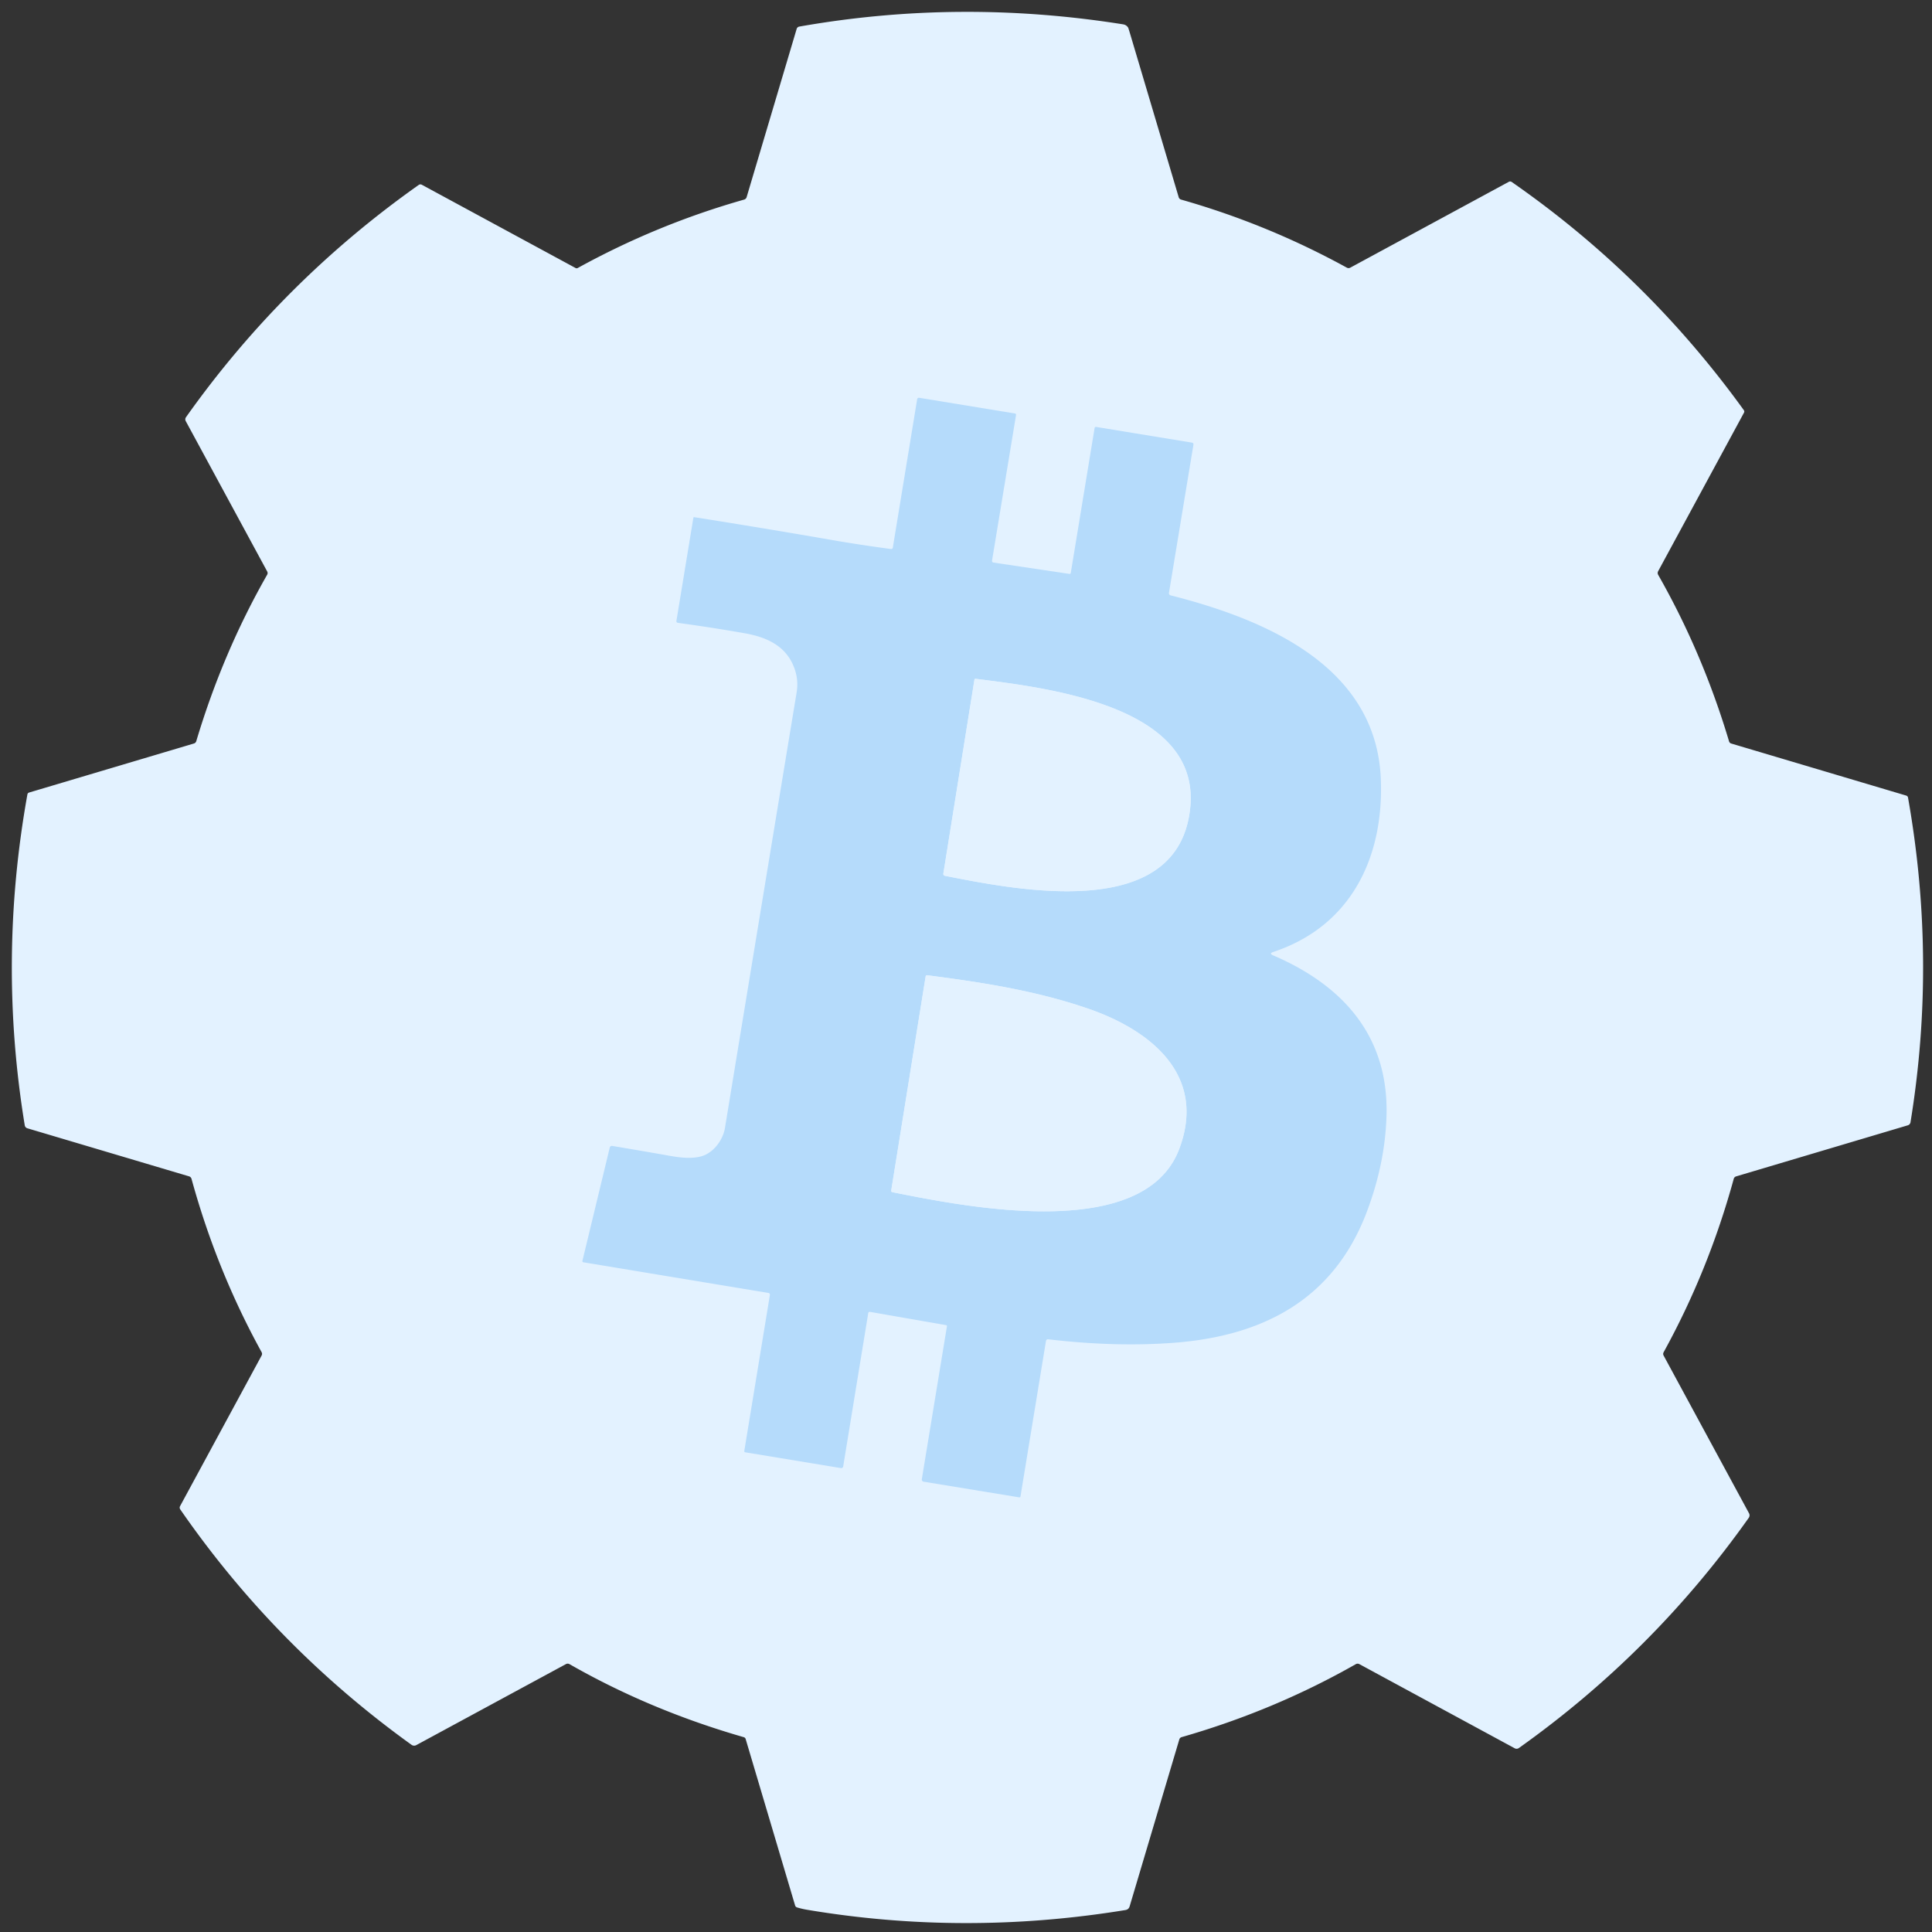 <?xml version="1.0" encoding="UTF-8" standalone="no"?>
<!DOCTYPE svg PUBLIC "-//W3C//DTD SVG 1.1//EN" "http://www.w3.org/Graphics/SVG/1.1/DTD/svg11.dtd">
<svg xmlns="http://www.w3.org/2000/svg" version="1.1" viewBox="0.00 0.00 558.00 558.00">
<rect x="0.00" y="0.00" width="558.00" height="558.00" fill="#333333" stroke="none"/>
<g stroke-width="2.00" fill="none" stroke-linecap="butt">
<path stroke="#E3F2FF" vector-effect="non-scaling-stroke" d="
  M 308.83 165.75
  L 286.93 162.48
  A 0.49 0.49 0.0 0 1 286.52 161.92
  L 293.46 119.82
  A 0.35 0.34 9.5 0 0 293.18 119.43
  L 265.56 114.90
  Q 264.97 114.80 264.88 115.39
  L 257.86 158.19
  A 0.46 0.45 -82.1 0 1 257.36 158.57
  Q 248.62 157.41 240.25 155.96
  Q 220.40 152.51 200.50 149.37
  A 0.20 0.20 0.0 0 0 200.26 149.54
  L 195.36 179.34
  A 0.48 0.48 0.0 0 0 195.77 179.89
  Q 205.55 181.22 214.99 182.88
  C 221.61 184.04 227.31 186.64 229.57 193.39
  Q 230.64 196.60 230.09 199.95
  Q 219.76 262.55 209.39 325.73
  C 208.79 329.38 206.00 333.00 202.54 333.97
  Q 199.32 334.87 193.83 333.89
  Q 185.64 332.44 176.79 330.96
  A 0.59 0.59 0.0 0 0 176.12 331.40
  L 168.21 364.17
  A 0.33 0.33 0.0 0 0 168.48 364.57
  L 221.95 373.43
  A 0.50 0.50 0.0 0 1 222.36 374.01
  L 214.97 419.04
  Q 214.91 419.40 215.27 419.46
  L 242.80 424.00
  Q 243.44 424.10 243.54 423.47
  L 250.77 379.23
  A 0.42 0.42 0.0 0 1 251.25 378.89
  L 273.28 382.73
  A 0.27 0.27 0.0 0 1 273.50 383.04
  L 266.24 427.22
  A 0.63 0.63 0.0 0 0 266.75 427.94
  L 294.34 432.46
  Q 294.68 432.51 294.74 432.17
  L 302.10 387.28
  A 0.57 0.56 -81.6 0 1 302.73 386.81
  Q 322.10 389.10 339.07 387.82
  C 364.77 385.87 385.15 375.35 394.73 350.09
  Q 400.05 336.05 400.45 322.25
  C 401.11 299.17 387.78 284.55 367.71 275.93
  Q 366.43 275.38 367.76 274.94
  C 390.36 267.43 399.76 247.41 398.80 224.84
  C 397.42 192.39 365.47 178.88 338.09 171.95
  A 0.64 0.63 12.4 0 1 337.62 171.23
  L 344.68 128.49
  Q 344.77 127.92 344.20 127.83
  L 316.55 123.30
  A 0.35 0.35 0.0 0 0 316.15 123.58
  L 309.27 165.43
  Q 309.21 165.81 308.83 165.75"
/>
<path stroke="#E3F2FF" vector-effect="non-scaling-stroke" d="
  M 272.97 252.96
  C 293.91 257.08 340.50 266.53 343.77 233.21
  C 346.68 203.60 301.83 198.61 281.76 196.05
  A 0.28 0.28 0.0 0 0 281.44 196.28
  L 272.47 252.24
  Q 272.37 252.84 272.97 252.96"
/>
<path stroke="#E3F2FF" vector-effect="non-scaling-stroke" d="
  M 257.77 344.33
  C 278.29 348.41 330.31 359.12 340.59 331.83
  C 348.68 310.34 332.06 297.40 314.12 291.26
  C 299.00 286.09 283.67 283.73 267.78 281.67
  A 0.39 0.39 0.0 0 0 267.35 281.99
  L 257.41 343.80
  Q 257.34 344.24 257.77 344.33"
/>
</g>
<path fill="#E3F2FF" d="
  M 478.94 166.07
  Q 491.74 188.54 499.39 214.13
  A 0.91 0.91 0.0 0 0 500.00 214.74
  L 550.52 229.77
  Q 551.00 229.91 551.08 230.39
  Q 559.41 277.44 551.79 324.13
  A 1.10 1.10 0.0 0 1 551.02 325.01
  L 501.45 339.76
  Q 500.90 339.92 500.74 340.47
  Q 493.48 366.95 480.49 390.55
  Q 480.23 391.04 480.49 391.52
  L 505.15 437.06
  A 1.26 1.24 48.8 0 1 505.07 438.38
  Q 477.55 477.24 438.69 504.86
  A 1.14 1.14 0.0 0 1 437.48 504.94
  L 392.60 480.63
  A 1.06 1.05 44.2 0 0 391.59 480.64
  Q 368.07 494.03 341.27 501.72
  A 0.97 0.97 0.0 0 0 340.61 502.38
  L 326.27 550.57
  Q 326.00 551.50 325.04 551.66
  Q 278.59 559.24 232.99 551.56
  Q 231.61 551.32 230.23 550.91
  Q 229.78 550.78 229.64 550.33
  L 215.37 502.30
  Q 215.24 501.85 214.78 501.72
  Q 187.77 493.95 164.52 480.66
  Q 163.97 480.34 163.41 480.65
  L 120.24 504.02
  A 1.30 1.29 48.5 0 1 118.85 503.93
  Q 79.52 475.63 52.07 435.96
  Q 51.75 435.48 52.02 434.98
  L 75.55 391.52
  Q 75.82 391.02 75.55 390.52
  Q 62.58 366.95 55.32 340.50
  Q 55.16 339.92 54.57 339.74
  L 7.90 325.87
  A 1.07 1.07 0.0 0 1 7.15 325.02
  Q -0.68 277.34 7.91 229.47
  Q 7.99 229.02 8.44 228.89
  L 56.00 214.74
  Q 56.53 214.58 56.69 214.05
  Q 64.36 188.43 77.15 166.01
  Q 77.43 165.53 77.16 165.03
  L 53.64 121.61
  A 1.06 1.06 0.0 0 1 53.71 120.51
  Q 81.50 81.28 120.91 53.43
  Q 121.36 53.11 121.85 53.37
  L 166.24 77.41
  A 0.64 0.62 44.2 0 0 166.85 77.41
  Q 189.76 64.79 214.91 57.65
  A 1.05 1.04 -88.9 0 0 215.64 56.94
  L 230.09 8.35
  A 0.96 0.95 -86.4 0 1 230.84 7.68
  Q 277.11 -0.49 324.38 7.03
  Q 325.32 7.18 325.83 7.98
  Q 325.89 8.06 326.40 9.77
  Q 333.42 33.36 340.43 56.95
  Q 340.60 57.50 341.14 57.65
  Q 366.19 64.78 388.98 77.30
  Q 389.49 77.57 390.00 77.30
  L 435.76 52.52
  Q 436.21 52.28 436.62 52.56
  Q 475.67 79.70 503.66 118.47
  A 0.67 0.67 0.0 0 1 503.70 119.19
  L 478.92 164.95
  Q 478.62 165.51 478.94 166.07
  Z
  M 308.83 165.75
  L 286.93 162.48
  A 0.49 0.49 0.0 0 1 286.52 161.92
  L 293.46 119.82
  A 0.35 0.34 9.5 0 0 293.18 119.43
  L 265.56 114.90
  Q 264.97 114.80 264.88 115.39
  L 257.86 158.19
  A 0.46 0.45 -82.1 0 1 257.36 158.57
  Q 248.62 157.41 240.25 155.96
  Q 220.40 152.51 200.50 149.37
  A 0.20 0.20 0.0 0 0 200.26 149.54
  L 195.36 179.34
  A 0.48 0.48 0.0 0 0 195.77 179.89
  Q 205.55 181.22 214.99 182.88
  C 221.61 184.04 227.31 186.64 229.57 193.39
  Q 230.64 196.60 230.09 199.95
  Q 219.76 262.55 209.39 325.73
  C 208.79 329.38 206.00 333.00 202.54 333.97
  Q 199.32 334.87 193.83 333.89
  Q 185.64 332.44 176.79 330.96
  A 0.59 0.59 0.0 0 0 176.12 331.40
  L 168.21 364.17
  A 0.33 0.33 0.0 0 0 168.48 364.57
  L 221.95 373.43
  A 0.50 0.50 0.0 0 1 222.36 374.01
  L 214.97 419.04
  Q 214.91 419.40 215.27 419.46
  L 242.80 424.00
  Q 243.44 424.10 243.54 423.47
  L 250.77 379.23
  A 0.42 0.42 0.0 0 1 251.25 378.89
  L 273.28 382.73
  A 0.27 0.27 0.0 0 1 273.50 383.04
  L 266.24 427.22
  A 0.63 0.63 0.0 0 0 266.75 427.94
  L 294.34 432.46
  Q 294.68 432.51 294.74 432.17
  L 302.10 387.28
  A 0.57 0.56 -81.6 0 1 302.73 386.81
  Q 322.10 389.10 339.07 387.82
  C 364.77 385.87 385.15 375.35 394.73 350.09
  Q 400.05 336.05 400.45 322.25
  C 401.11 299.17 387.78 284.55 367.71 275.93
  Q 366.43 275.38 367.76 274.94
  C 390.36 267.43 399.76 247.41 398.80 224.84
  C 397.42 192.39 365.47 178.88 338.09 171.95
  A 0.64 0.63 12.4 0 1 337.62 171.23
  L 344.68 128.49
  Q 344.77 127.92 344.20 127.83
  L 316.55 123.30
  A 0.35 0.35 0.0 0 0 316.15 123.58
  L 309.27 165.43
  Q 309.21 165.81 308.83 165.75
  Z"
/>
<path fill="#B5DBFB" d="
  M 308.83 165.75
  Q 309.21 165.81 309.27 165.43
  L 316.15 123.58
  A 0.35 0.35 0.0 0 1 316.55 123.30
  L 344.20 127.83
  Q 344.77 127.92 344.68 128.49
  L 337.62 171.23
  A 0.64 0.63 12.4 0 0 338.09 171.95
  C 365.47 178.88 397.42 192.39 398.80 224.84
  C 399.76 247.41 390.36 267.43 367.76 274.94
  Q 366.43 275.38 367.71 275.93
  C 387.78 284.55 401.11 299.17 400.45 322.25
  Q 400.05 336.05 394.73 350.09
  C 385.15 375.35 364.77 385.87 339.07 387.82
  Q 322.10 389.10 302.73 386.81
  A 0.57 0.56 -81.6 0 0 302.10 387.28
  L 294.74 432.17
  Q 294.68 432.51 294.34 432.46
  L 266.75 427.94
  A 0.63 0.63 0.0 0 1 266.24 427.22
  L 273.50 383.04
  A 0.27 0.27 0.0 0 0 273.28 382.73
  L 251.25 378.89
  A 0.42 0.42 0.0 0 0 250.77 379.23
  L 243.54 423.47
  Q 243.44 424.10 242.80 424.00
  L 215.27 419.46
  Q 214.91 419.40 214.97 419.04
  L 222.36 374.01
  A 0.50 0.50 0.0 0 0 221.95 373.43
  L 168.48 364.57
  A 0.33 0.33 0.0 0 1 168.21 364.17
  L 176.12 331.40
  A 0.59 0.59 0.0 0 1 176.79 330.96
  Q 185.64 332.44 193.83 333.89
  Q 199.32 334.87 202.54 333.97
  C 206.00 333.00 208.79 329.38 209.39 325.73
  Q 219.76 262.55 230.09 199.95
  Q 230.64 196.60 229.57 193.39
  C 227.31 186.64 221.61 184.04 214.99 182.88
  Q 205.55 181.22 195.77 179.89
  A 0.48 0.48 0.0 0 1 195.36 179.34
  L 200.26 149.54
  A 0.20 0.20 0.0 0 1 200.50 149.37
  Q 220.40 152.51 240.25 155.96
  Q 248.62 157.41 257.36 158.57
  A 0.46 0.45 -82.1 0 0 257.86 158.19
  L 264.88 115.39
  Q 264.97 114.80 265.56 114.90
  L 293.18 119.43
  A 0.35 0.34 9.5 0 1 293.46 119.82
  L 286.52 161.92
  A 0.49 0.49 0.0 0 0 286.93 162.48
  L 308.83 165.75
  Z
  M 272.97 252.96
  C 293.91 257.08 340.50 266.53 343.77 233.21
  C 346.68 203.60 301.83 198.61 281.76 196.05
  A 0.28 0.28 0.0 0 0 281.44 196.28
  L 272.47 252.24
  Q 272.37 252.84 272.97 252.96
  Z
  M 257.77 344.33
  C 278.29 348.41 330.31 359.12 340.59 331.83
  C 348.68 310.34 332.06 297.40 314.12 291.26
  C 299.00 286.09 283.67 283.73 267.78 281.67
  A 0.39 0.39 0.0 0 0 267.35 281.99
  L 257.41 343.80
  Q 257.34 344.24 257.77 344.33
  Z"
/>
<path fill="#E3F2FF" d="
  M 343.77 233.21
  C 340.50 266.53 293.91 257.08 272.97 252.96
  Q 272.37 252.84 272.47 252.24
  L 281.44 196.28
  A 0.28 0.28 0.0 0 1 281.76 196.05
  C 301.83 198.61 346.68 203.60 343.77 233.21
  Z"
/>
<path fill="#E3F2FF" d="
  M 340.59 331.83
  C 330.31 359.12 278.29 348.41 257.77 344.33
  Q 257.34 344.24 257.41 343.80
  L 267.35 281.99
  A 0.39 0.39 0.0 0 1 267.78 281.67
  C 283.67 283.73 299.00 286.09 314.12 291.26
  C 332.06 297.40 348.68 310.34 340.59 331.83
  Z"
/>
</svg>
